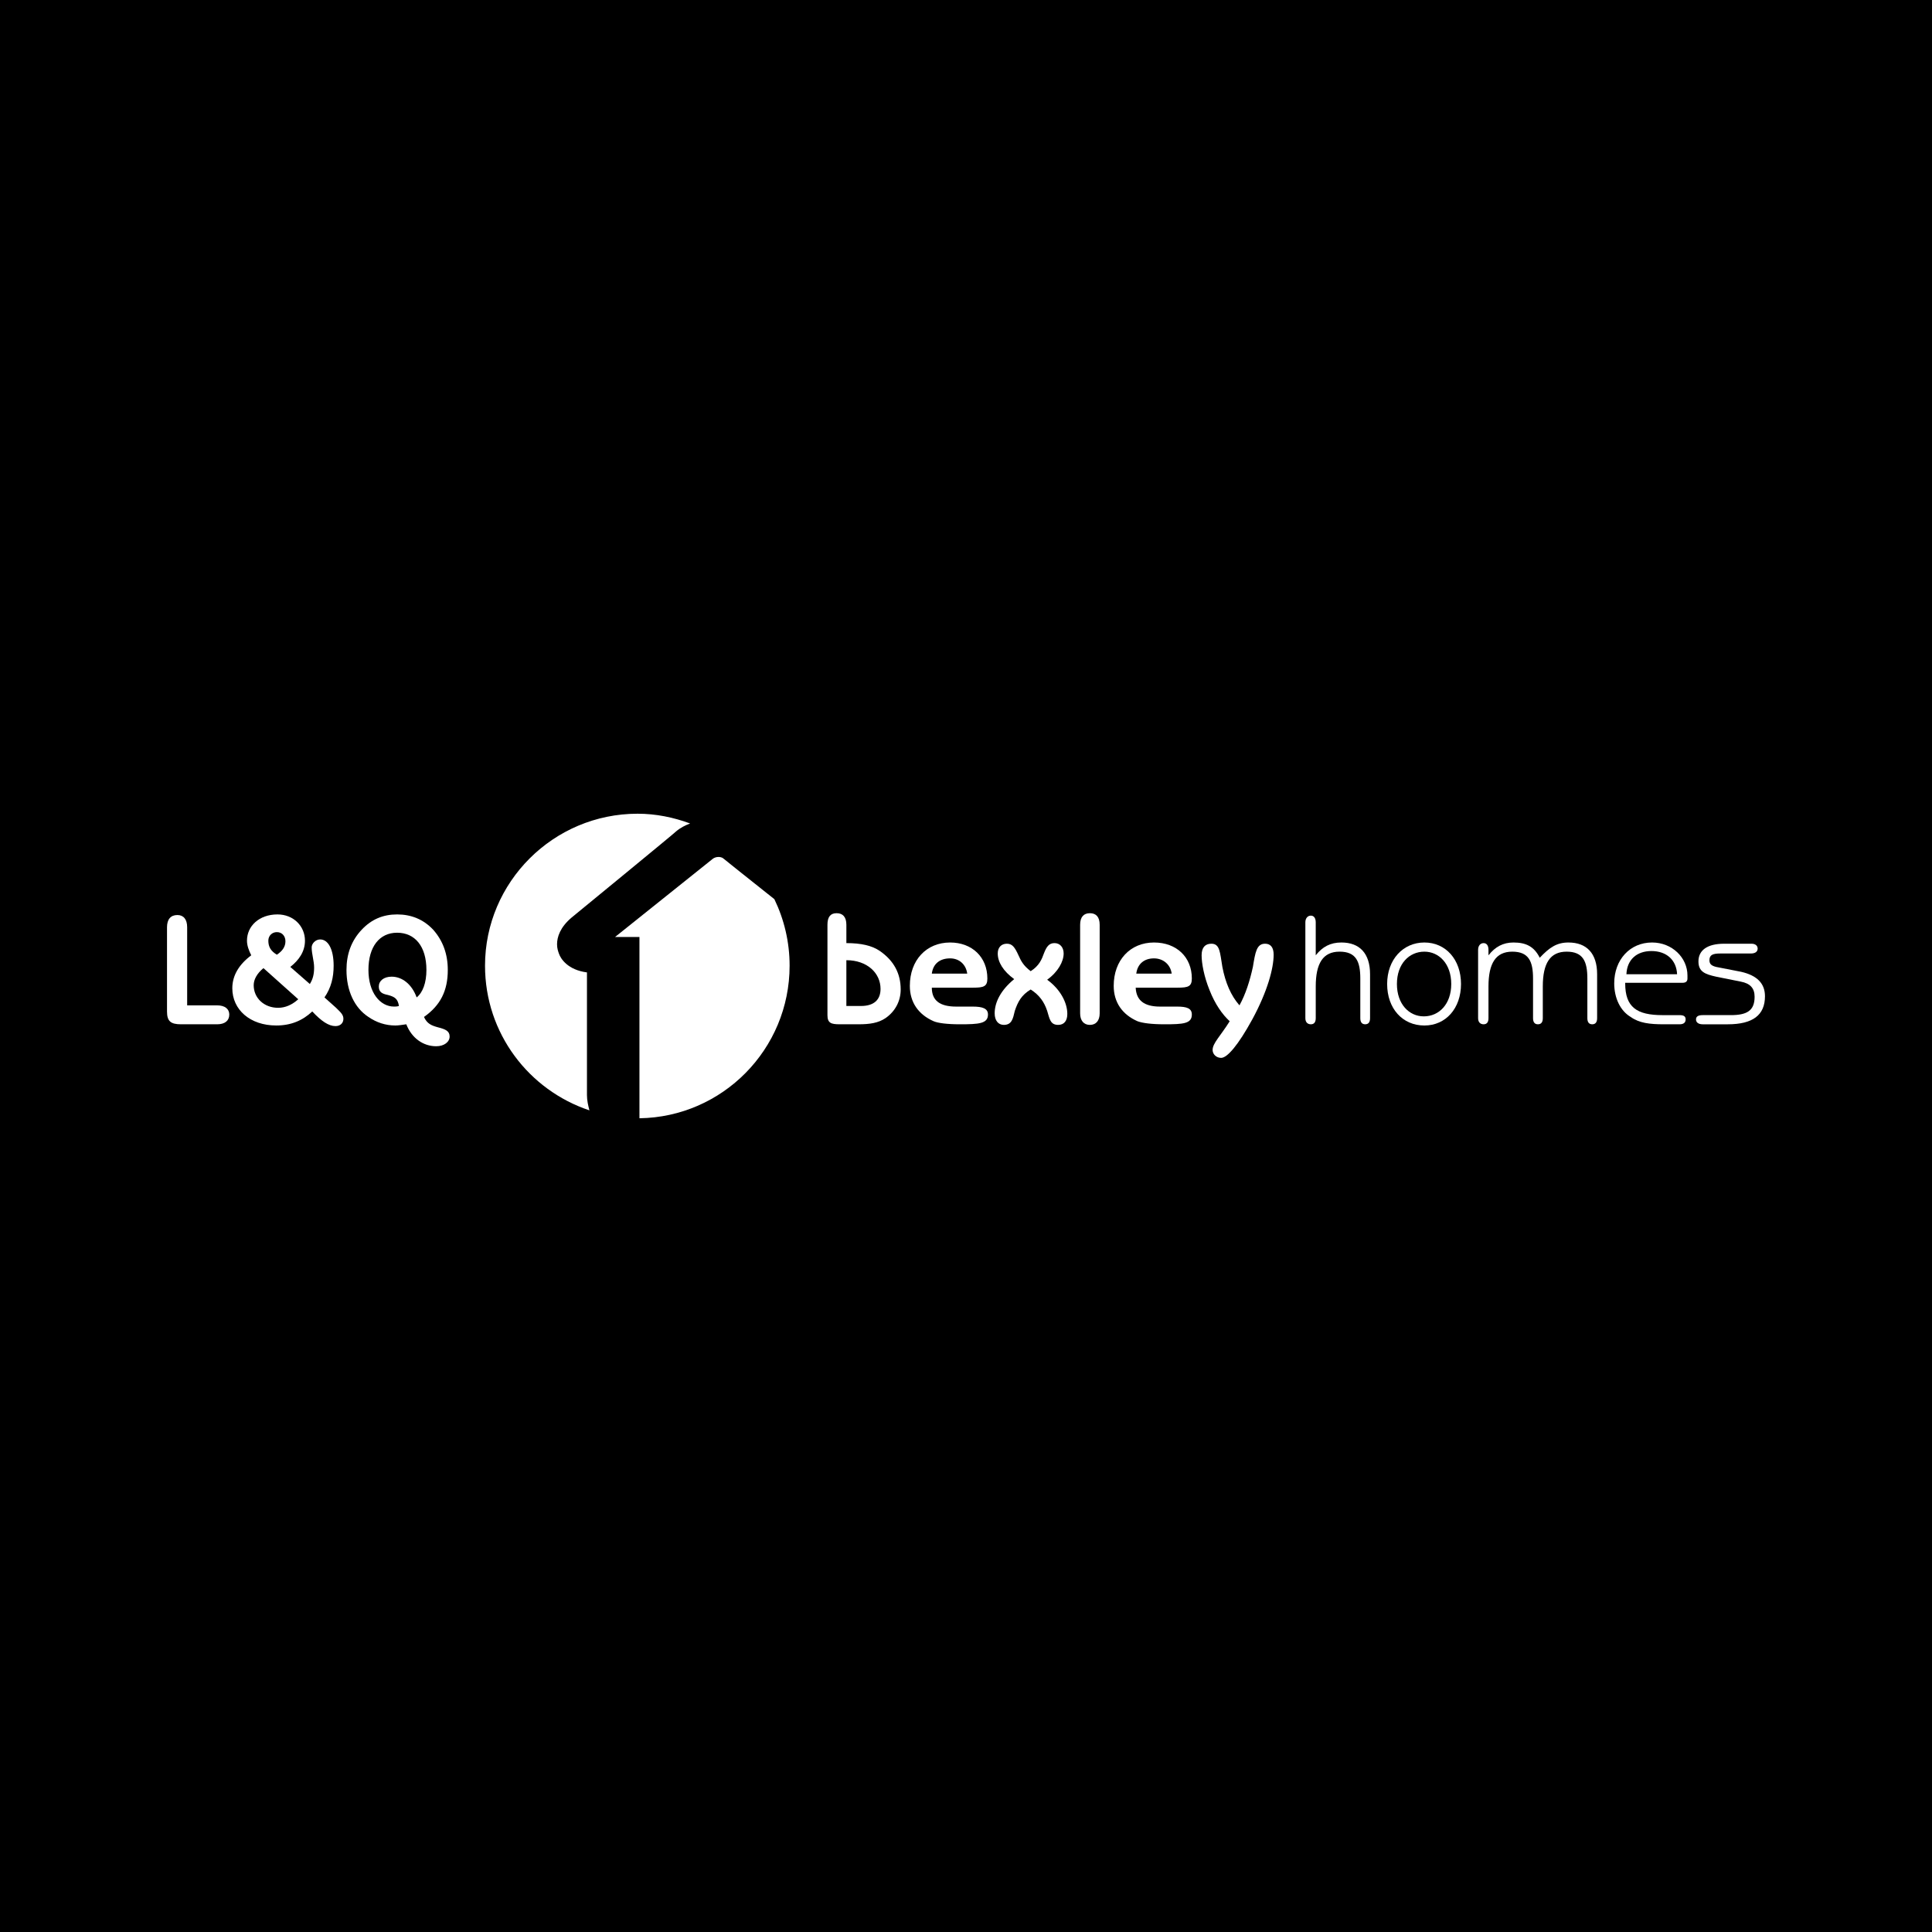 <?xml version="1.0" encoding="utf-8"?>
<!-- Generator: Adobe Illustrator 13.0.0, SVG Export Plug-In . SVG Version: 6.00 Build 14948)  -->
<!DOCTYPE svg PUBLIC "-//W3C//DTD SVG 1.0//EN" "http://www.w3.org/TR/2001/REC-SVG-20010904/DTD/svg10.dtd">
<svg version="1.0" id="Layer_1" xmlns="http://www.w3.org/2000/svg" xmlns:xlink="http://www.w3.org/1999/xlink" x="0px" y="0px"
	 width="192.756px" height="192.756px" viewBox="0 0 192.756 192.756" enable-background="new 0 0 192.756 192.756"
	 xml:space="preserve">
<g>
	<polygon fill-rule="evenodd" clip-rule="evenodd" points="0,0 192.756,0 192.756,192.756 0,192.756 0,0 	"/>
	<path fill-rule="evenodd" clip-rule="evenodd" fill="#FFFFFF" d="M82.555,92.267c0-0.792,0.304-1.157,0.913-1.157
		c0.609,0,0.975,0.365,0.975,1.157v1.827c1.461,0,2.558,0.244,3.349,0.792c1.401,0.974,2.07,2.253,2.07,3.837
		c0,1.156-0.548,2.191-1.522,2.861c-0.73,0.488-1.583,0.609-2.679,0.609h-1.888c-0.853,0-1.218-0.121-1.218-0.914V92.267
		L82.555,92.267z M84.442,100.367h1.461c1.279,0,1.949-0.609,1.949-1.705c0-1.584-1.34-2.863-3.41-2.863V100.367L84.442,100.367z"/>
	<path fill-rule="evenodd" clip-rule="evenodd" fill="#FFFFFF" d="M95.404,100.428h1.644c0.975,0,1.522,0.182,1.522,0.791
		c0,0.914-0.913,0.975-2.801,0.975c-1.279,0-2.192-0.121-2.619-0.305c-1.522-0.67-2.375-1.887-2.375-3.531
		c0-2.558,1.645-4.324,4.02-4.324c2.192,0,3.715,1.461,3.715,3.592c0,0.793-0.366,0.914-1.401,0.914h-4.141
		C92.968,99.818,93.759,100.428,95.404,100.428L95.404,100.428z M96.5,97.139c-0.122-0.914-0.792-1.522-1.705-1.522
		c-1.036,0-1.705,0.548-1.827,1.522H96.5L96.5,97.139z"/>
	<path fill-rule="evenodd" clip-rule="evenodd" fill="#FFFFFF" d="M99.545,95.129c0-0.609,0.365-0.975,0.913-0.975
		s0.792,0.366,1.157,1.157c0.243,0.548,0.487,1.035,1.218,1.583c0.853-0.548,1.097-1.157,1.34-1.827
		c0.243-0.609,0.487-0.974,1.035-0.974c0.549,0,0.913,0.426,0.913,1.035c0,0.792-0.548,1.827-1.644,2.619
		c1.34,0.975,2.01,2.314,2.01,3.41c0,0.67-0.305,1.096-0.914,1.096c-0.791,0-0.853-0.609-1.096-1.4
		c-0.305-0.914-0.792-1.584-1.645-2.131c-0.913,0.547-1.279,1.217-1.583,2.131c-0.183,0.791-0.305,1.4-1.097,1.4
		c-0.548,0-0.913-0.426-0.913-1.156c0-1.096,0.608-2.314,1.948-3.41C100.093,96.896,99.545,95.982,99.545,95.129L99.545,95.129z"/>
	<path fill-rule="evenodd" clip-rule="evenodd" fill="#FFFFFF" d="M108.74,91.11c0.608,0,0.975,0.365,0.975,1.157v8.831
		c0,0.73-0.366,1.156-0.975,1.156c-0.609,0-0.975-0.426-0.975-1.156v-8.831C107.766,91.476,108.131,91.11,108.74,91.11L108.74,91.11
		z"/>
	<path fill-rule="evenodd" clip-rule="evenodd" fill="#FFFFFF" d="M115.743,100.428h1.705c0.975,0,1.462,0.182,1.462,0.791
		c0,0.914-0.853,0.975-2.74,0.975c-1.279,0-2.192-0.121-2.68-0.305c-1.522-0.67-2.375-1.887-2.375-3.531
		c0-2.558,1.645-4.324,4.02-4.324c2.253,0,3.775,1.461,3.775,3.592c0,0.793-0.365,0.914-1.401,0.914h-4.201
		C113.368,99.818,114.16,100.428,115.743,100.428L115.743,100.428z M116.9,97.139c-0.122-0.914-0.853-1.522-1.766-1.522
		c-0.975,0-1.645,0.548-1.767,1.522H116.9L116.9,97.139z"/>
	<path fill-rule="evenodd" clip-rule="evenodd" fill="#FFFFFF" d="M120.676,98.783c-0.548-1.34-0.791-2.68-0.791-3.471
		s0.365-1.157,0.974-1.157c0.853,0,0.853,0.853,1.097,2.314c0.304,1.583,0.853,2.863,1.705,3.835
		c0.608-1.096,1.035-2.436,1.34-3.835c0.243-1.461,0.365-2.314,1.218-2.314c0.548,0,0.853,0.366,0.853,1.097
		c0,1.339-0.609,3.653-2.132,6.456c-1.4,2.557-2.497,3.836-3.105,3.836c-0.487,0-0.853-0.365-0.853-0.791
		c0-0.672,0.792-1.402,1.705-2.863C121.955,101.219,121.224,100.184,120.676,98.783L120.676,98.783z"/>
	<path fill-rule="evenodd" clip-rule="evenodd" fill="#FFFFFF" d="M130.785,102.193c-0.305,0-0.549-0.184-0.549-0.609v-9.561
		c0-0.426,0.244-0.67,0.549-0.67c0.304,0,0.486,0.244,0.486,0.67v3.289c0.671-0.853,1.462-1.279,2.559-1.279
		c1.827,0,2.861,1.096,2.861,3.166v4.385c0,0.426-0.183,0.609-0.486,0.609c-0.305,0-0.487-0.184-0.487-0.609v-3.959
		c0-1.704-0.427-2.678-2.07-2.678c-1.645,0-2.376,1.157-2.376,3.471v3.166C131.271,102.01,131.089,102.193,130.785,102.193
		L130.785,102.193z"/>
	<path fill-rule="evenodd" clip-rule="evenodd" fill="#FFFFFF" d="M142.111,94.033c2.132,0,3.654,1.705,3.654,4.141
		s-1.522,4.141-3.654,4.141c-2.192,0-3.715-1.705-3.715-4.141S139.98,94.033,142.111,94.033L142.111,94.033z M139.371,98.174
		c0,2.01,1.219,3.229,2.68,3.229c1.522,0,2.74-1.219,2.74-3.229c0-2.009-1.218-3.227-2.68-3.227
		C140.59,94.947,139.371,96.165,139.371,98.174L139.371,98.174z"/>
	<path fill-rule="evenodd" clip-rule="evenodd" fill="#FFFFFF" d="M150.881,94.947c-1.645,0-2.375,1.157-2.375,3.471v3.166
		c0,0.426-0.183,0.609-0.487,0.609s-0.548-0.184-0.548-0.609v-6.82c0-0.426,0.243-0.67,0.548-0.67s0.487,0.244,0.487,0.67v0.548
		c0.67-0.853,1.462-1.279,2.497-1.279c1.278,0,2.07,0.426,2.618,1.522c0.975-1.035,1.705-1.522,2.862-1.522
		c1.827,0,2.862,1.096,2.862,3.166v4.385c0,0.426-0.183,0.609-0.487,0.609s-0.487-0.184-0.487-0.609v-3.959
		c0-1.704-0.426-2.678-2.07-2.678s-2.375,1.157-2.375,3.471v3.166c0,0.426-0.183,0.609-0.487,0.609s-0.487-0.184-0.487-0.609v-3.959
		C152.951,95.921,152.525,94.947,150.881,94.947L150.881,94.947z"/>
	<path fill-rule="evenodd" clip-rule="evenodd" fill="#FFFFFF" d="M168.176,101.707c0,0.303-0.183,0.486-0.609,0.486h-1.583
		c-1.4,0-2.436-0.121-3.288-0.73c-1.036-0.609-1.645-1.889-1.645-3.35c0-2.375,1.583-4.08,3.775-4.08
		c2.01,0,3.532,1.522,3.532,3.289v0.303c0,0.307-0.183,0.428-0.487,0.428h-5.725v0.061c0,2.375,1.157,3.166,3.715,3.166h1.705
		C167.993,101.279,168.176,101.402,168.176,101.707L168.176,101.707z M167.323,97.199c-0.061-1.4-1.035-2.313-2.558-2.313
		c-1.462,0-2.437,0.853-2.497,2.313H167.323L167.323,97.199z"/>
	<path fill-rule="evenodd" clip-rule="evenodd" fill="#FFFFFF" d="M169.211,101.707c0-0.305,0.243-0.428,0.67-0.428h2.801
		c1.584,0,2.375-0.426,2.375-1.826c0-0.854-0.426-1.34-1.4-1.521l-2.436-0.488c-1.097-0.244-1.767-0.487-1.767-1.522
		c0-1.096,0.853-1.766,2.558-1.766h2.741c0.365,0,0.608,0.183,0.608,0.487c0,0.305-0.243,0.487-0.67,0.487h-3.045
		c-0.73,0-1.096,0.122-1.096,0.67c0,0.365,0.183,0.548,0.67,0.67l2.497,0.487c1.583,0.366,2.374,1.157,2.374,2.436
		c0,1.887-1.218,2.801-3.715,2.801h-2.496C169.454,102.193,169.211,102.01,169.211,101.707L169.211,101.707z"/>
	<path fill-rule="evenodd" clip-rule="evenodd" fill="#FFFFFF" d="M17.699,91.293c0.609,0,0.974,0.426,0.974,1.218v7.794h2.984
		c0.792,0,1.218,0.367,1.218,0.914c0,0.609-0.426,0.975-1.218,0.975h-3.593c-1.035,0-1.401-0.305-1.401-1.279v-8.403
		C16.664,91.719,17.029,91.293,17.699,91.293L17.699,91.293z"/>
	<path fill-rule="evenodd" clip-rule="evenodd" fill="#FFFFFF" d="M24.641,93.851c0-1.461,1.218-2.619,3.045-2.619
		c1.583,0,2.74,1.157,2.74,2.619c0,1.096-0.609,1.949-1.462,2.619l1.949,1.705c0.304-0.486,0.426-0.975,0.426-1.644
		c0-0.67-0.244-1.34-0.244-2.01c0-0.366,0.366-0.792,0.853-0.792c0.792,0,1.339,0.974,1.339,2.618c0,1.157-0.243,2.192-0.914,3.167
		l1.157,1.035c0.426,0.428,0.731,0.67,0.731,1.096c0,0.428-0.305,0.73-0.792,0.73c-0.67,0-1.401-0.486-2.314-1.461
		c-0.974,0.914-2.131,1.4-3.593,1.4c-2.618,0-4.384-1.582-4.384-3.715c0-1.277,0.67-2.375,1.888-3.288
		C24.824,94.825,24.641,94.338,24.641,93.851L24.641,93.851z M26.286,96.591c-0.67,0.548-0.975,1.157-0.975,1.706
		c0,1.277,1.035,2.252,2.436,2.252c0.731,0,1.4-0.305,2.01-0.852L26.286,96.591L26.286,96.591z M28.478,93.912
		c0-0.548-0.365-0.914-0.853-0.914s-0.853,0.365-0.853,0.853c0,0.609,0.243,1.035,0.853,1.401
		C28.173,94.886,28.478,94.459,28.478,93.912L28.478,93.912z"/>
	<path fill-rule="evenodd" clip-rule="evenodd" fill="#FFFFFF" d="M39.439,102.314c-0.975,0-1.888-0.305-2.679-0.852
		c-1.401-0.914-2.192-2.619-2.192-4.689c0-1.583,0.487-2.923,1.522-4.019c0.975-1.035,2.131-1.522,3.532-1.522
		c1.4,0,2.619,0.487,3.593,1.522c0.975,1.096,1.461,2.436,1.461,4.019c0,2.07-0.73,3.531-2.375,4.689
		c0.305,0.67,0.731,0.852,1.401,1.035c0.731,0.184,1.157,0.365,1.157,0.914c0,0.547-0.548,0.973-1.34,0.973
		c-1.278,0-2.436-0.791-2.983-2.191C40.109,102.254,39.744,102.314,39.439,102.314L39.439,102.314z M38.708,99.27
		c-0.609-0.121-0.914-0.303-0.914-0.852s0.488-0.975,1.279-0.975c1.036,0,2.01,0.73,2.497,2.07c0.609-0.486,0.974-1.461,0.974-2.74
		c0-2.375-1.157-3.715-2.923-3.715c-1.766,0-2.862,1.401-2.862,3.715c0,2.254,1.157,3.654,2.557,3.654c0.122,0,0.305,0,0.487-0.061
		C39.683,99.635,39.378,99.453,38.708,99.27L38.708,99.27z"/>
	<path fill-rule="evenodd" clip-rule="evenodd" fill="#FFFFFF" d="M58.561,97.018c-1.888-0.244-2.619-1.34-2.801-1.888
		c-0.061-0.183-0.183-0.487-0.183-0.914c0-0.731,0.305-1.705,1.461-2.679c0,0,10.474-8.586,10.413-8.586
		c0.427-0.365,0.914-0.609,1.401-0.792c-1.644-0.609-3.41-0.974-5.237-0.974c-8.404,0-15.224,6.82-15.224,15.163
		c0,6.76,4.385,12.422,10.414,14.432c-0.122-0.486-0.244-0.975-0.244-1.521C58.561,109.258,58.561,100.062,58.561,97.018
		L58.561,97.018z"/>
	<path fill-rule="evenodd" clip-rule="evenodd" fill="#FFFFFF" d="M71.105,85.69c0,0-6.089,4.872-9.743,7.795h2.436v18.085
		c8.282-0.121,14.981-6.881,14.981-15.223c0-2.375-0.548-4.628-1.522-6.638c-2.68-2.131-5.054-4.02-5.115-4.08
		C71.897,85.447,71.411,85.447,71.105,85.69L71.105,85.69z"/>
</g>
</svg>
